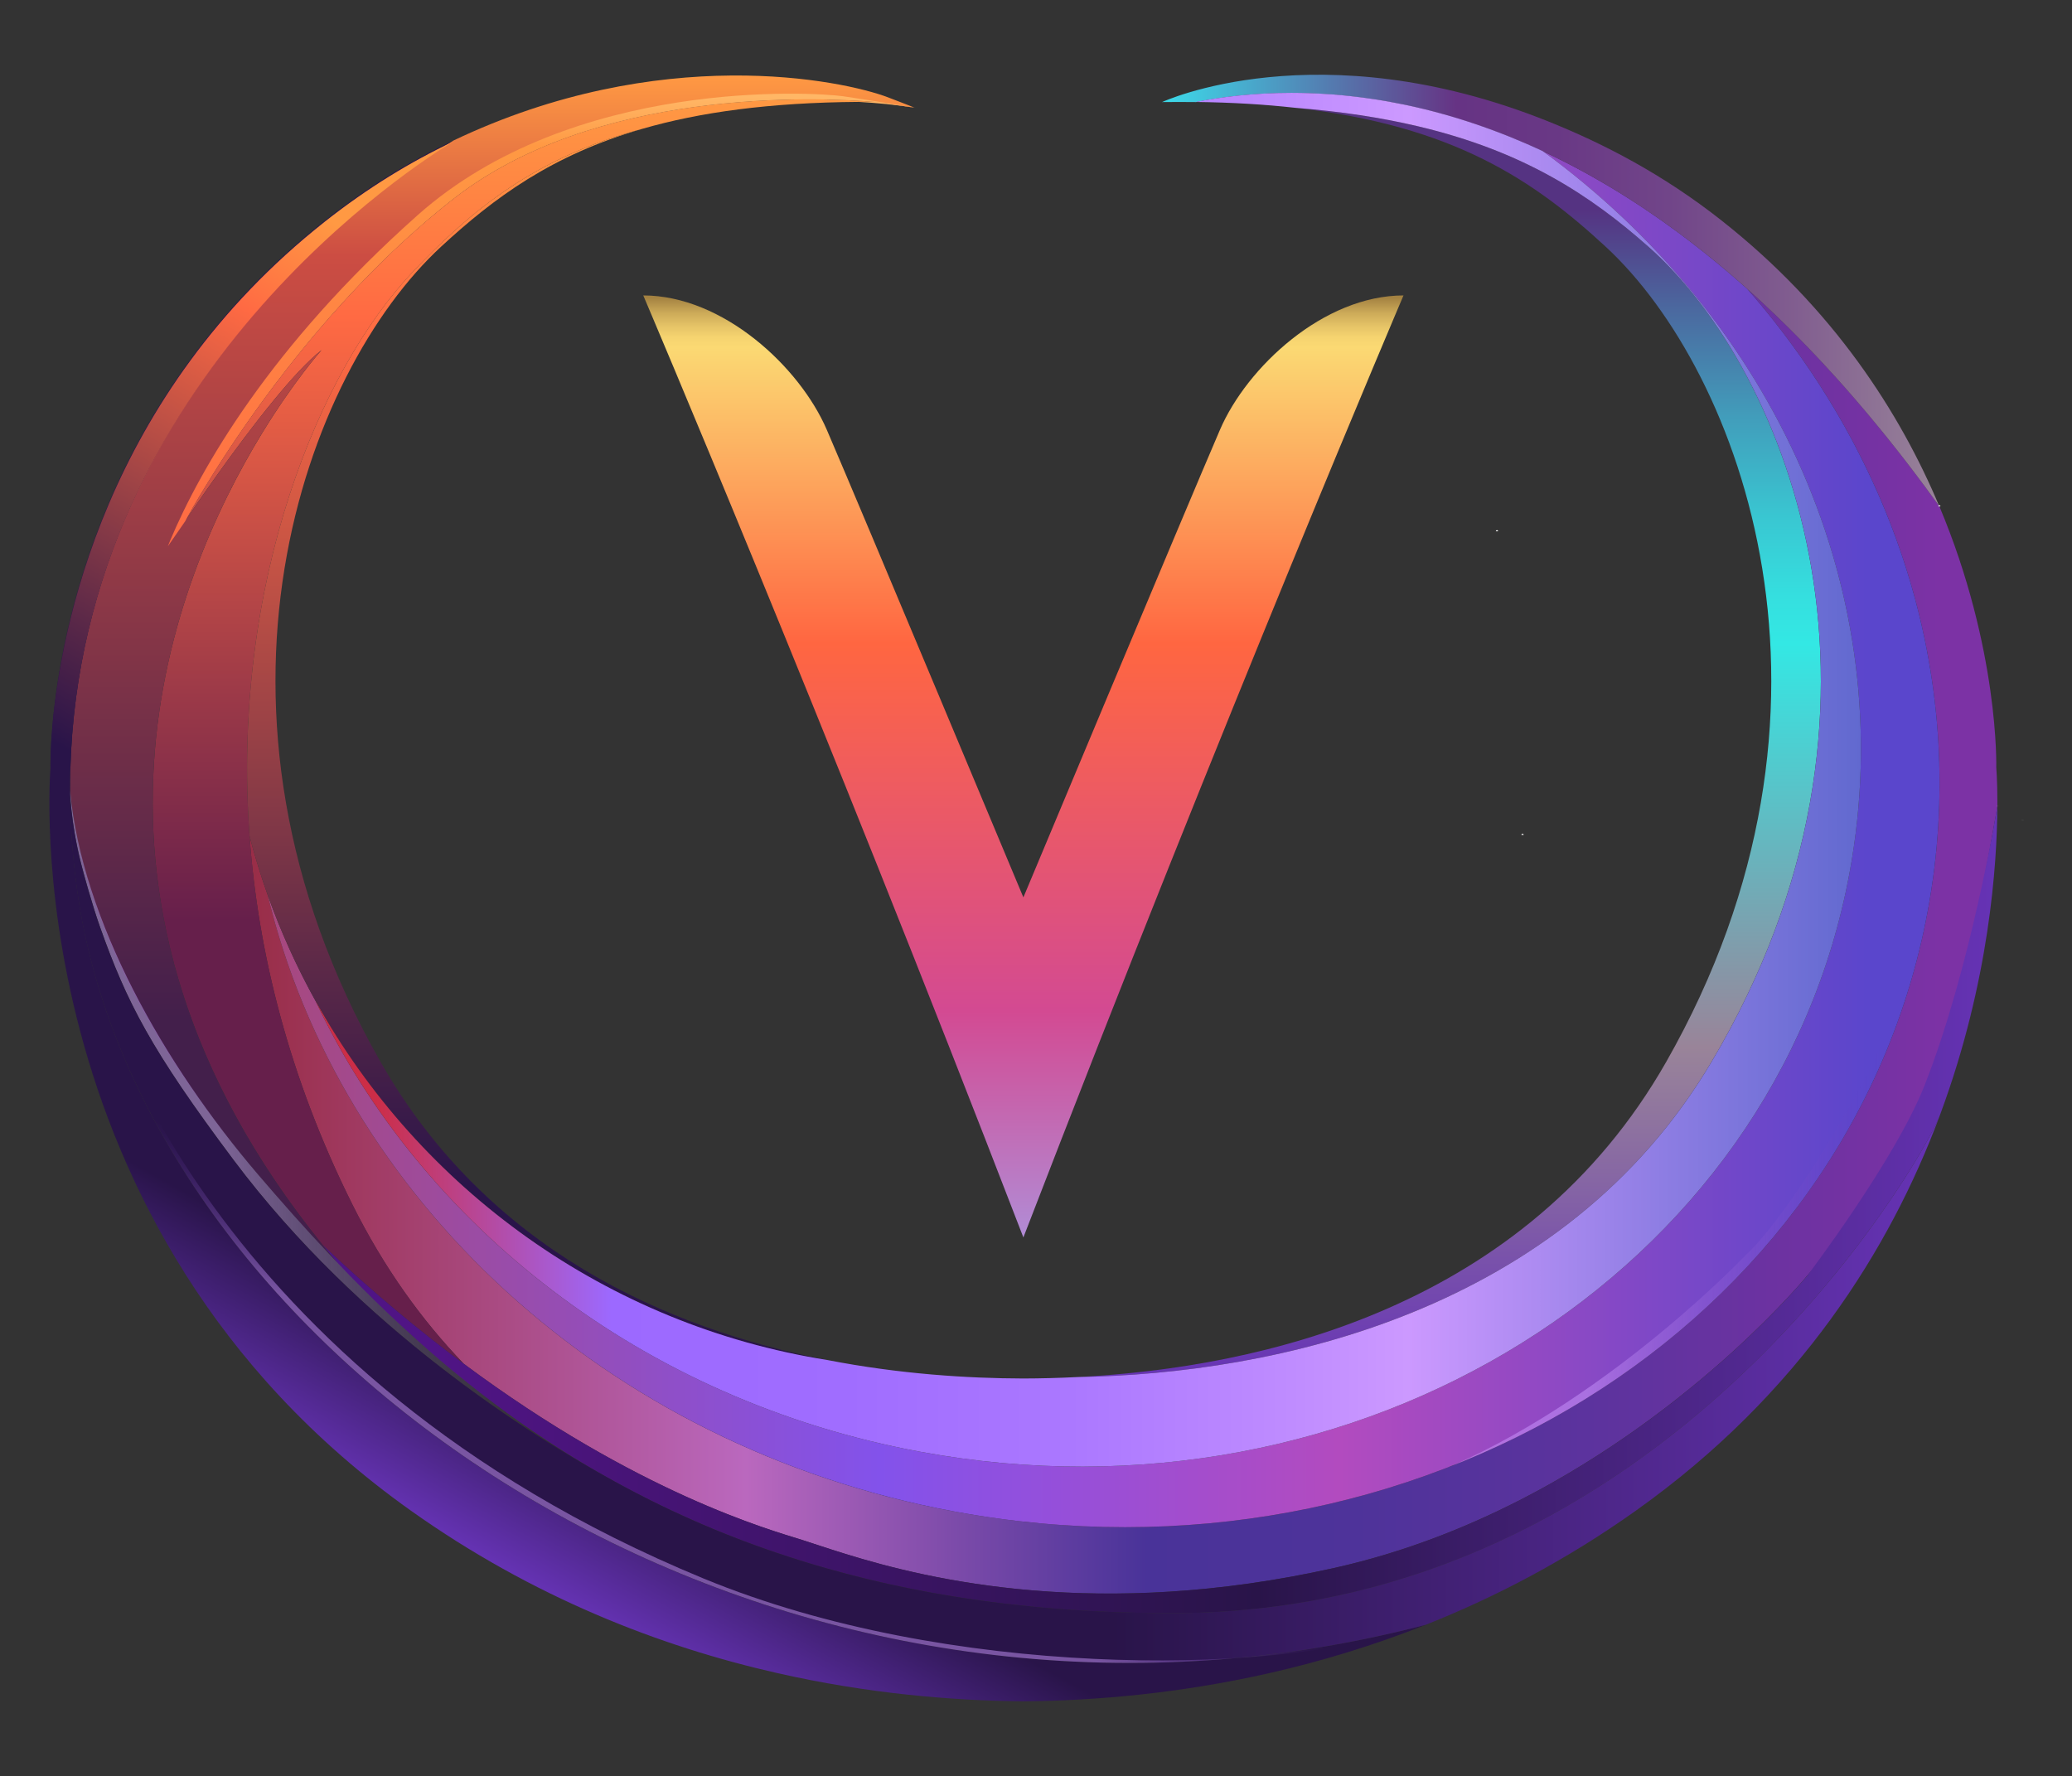 <?xml version="1.0" encoding="utf-8"?>
<!-- Generator: Adobe Illustrator 27.4.0, SVG Export Plug-In . SVG Version: 6.00 Build 0)  -->
<svg version="1.1" id="Calque_1" xmlns="http://www.w3.org/2000/svg" xmlns:xlink="http://www.w3.org/1999/xlink" x="0px" y="0px"
	 viewBox="0 0 933.49 800.18" style="enable-background:new 0 0 933.49 800.18;" xml:space="preserve">
<rect x="0" y="0" width="933.49" height="800.18" fill="#333333" stroke="none"/>
<style type="text/css">
	.st0{fill:#FFFFFF;}
	.st1{fill:none;}
	.st2{fill:none;stroke:#000000;stroke-miterlimit:10;}
	.st3{fill:url(#SVGID_1_);}
	.st4{fill:url(#SVGID_00000106132325757528033080000002318988258709730708_);}
	.st5{fill:url(#SVGID_00000005945845234588341240000009245208027692312497_);}
	.st6{fill:url(#SVGID_00000054947650341990954260000016586386987902241203_);}
	.st7{fill:url(#SVGID_00000101782959712218648660000014936649765237239206_);}
	.st8{fill:url(#SVGID_00000041263319793986170790000012370018752332100774_);}
	.st9{fill:url(#SVGID_00000100374922059065408610000013930474597550287003_);}
	.st10{fill:url(#SVGID_00000014629812152427911750000014586586070233395903_);}
	.st11{fill:url(#SVGID_00000040550781849016400350000015864912967552497828_);}
	.st12{fill:url(#SVGID_00000153687400240124724460000008617099413503360899_);}
	.st13{opacity:0.49;fill:url(#SVGID_00000091715706551484747240000005070269497815141764_);}
	.st14{fill:url(#SVGID_00000105416726692258697250000014433909422581307797_);}
	.st15{opacity:0.49;fill:url(#SVGID_00000080921299315427024740000006332217135605217976_);}
	.st16{fill:url(#SVGID_00000114061784312859320930000015937546730384809359_);}
	.st17{fill:url(#SVGID_00000085929352126684598320000005305988467210455680_);}
	.st18{fill:url(#SVGID_00000150792894021577244250000011105392777223400371_);}
	.st19{opacity:0.49;fill:url(#SVGID_00000178887456132373697660000002657217612554115213_);}
	.st20{fill:#080C15;}
	.st21{fill:none;stroke:#FFFFFF;stroke-miterlimit:10;}
	.st22{fill:url(#SVGID_00000013886264882058729610000012179700018225181343_);}
	.st23{fill:url(#SVGID_00000165949321691322366650000011597137268814286253_);}
	.st24{fill:url(#SVGID_00000160873578968877398630000007206100481372231302_);}
	.st25{fill:url(#SVGID_00000134959431527711851160000009090926693480915847_);}
	.st26{fill:url(#SVGID_00000134252281897250200130000009229919366827430581_);}
	.st27{fill:url(#SVGID_00000147911107929317111160000015126977501131670181_);}
	.st28{fill:url(#SVGID_00000137846986660434117440000001564648239369947824_);}
	.st29{fill:url(#SVGID_00000047044803098947173720000006066336730717166252_);}
	.st30{fill:url(#SVGID_00000156547260282165730790000017027784265491365007_);}
	.st31{fill:url(#SVGID_00000074416147320956073860000005184037610024917426_);}
	.st32{opacity:0.49;fill:url(#SVGID_00000140721081250079646830000000350058364289522854_);}
	.st33{fill:url(#SVGID_00000177465062476828409390000003015146231522135742_);}
	.st34{opacity:0.49;fill:url(#SVGID_00000010995068724696510870000007863029861599610532_);}
	.st35{fill:url(#SVGID_00000025423004930259826540000001013626592639839361_);}
	.st36{fill:url(#SVGID_00000092453445799510653160000006976733490083907237_);}
	.st37{fill:url(#SVGID_00000075159910020362141520000006332876270266002828_);}
	.st38{opacity:0.49;fill:url(#SVGID_00000111870456820503723520000005639396072289080202_);}
	.st39{fill:url(#SVGID_00000119797298536506622380000008241255091967135651_);}
	.st40{fill:url(#SVGID_00000106852958509259641360000002018594331276080261_);}
	.st41{fill:url(#SVGID_00000109719131310039099140000010509955226972332214_);}
	.st42{fill:url(#SVGID_00000023268946256937663180000010159769577876838283_);}
	.st43{fill:url(#SVGID_00000001657088744224758660000010636242177472017799_);}
	.st44{fill:url(#SVGID_00000139296110485775506640000000721069958698915752_);}
	.st45{fill:url(#SVGID_00000160912948188186227620000013714981569251938954_);}
	.st46{fill:url(#SVGID_00000035494843074516431730000003886823968296450481_);}
	.st47{fill:url(#SVGID_00000183970748541193249480000003880080802902658446_);}
	.st48{fill:url(#SVGID_00000038397807790129813920000004208933818978336934_);}
	.st49{opacity:0.49;fill:url(#SVGID_00000006672946156904840690000009469438777724307100_);}
	.st50{fill:url(#SVGID_00000119090546951556646190000013155201284963979657_);}
	.st51{opacity:0.49;fill:url(#SVGID_00000010272633990171884240000000330876614679502268_);}
	.st52{fill:url(#SVGID_00000069360395338534602790000016050267041797059470_);}
	.st53{fill:url(#SVGID_00000183216218404001229630000017217302007898791076_);}
	.st54{fill:url(#SVGID_00000096033250563353555560000003922795053060360100_);}
	.st55{opacity:0.49;fill:url(#SVGID_00000080900592733433736120000016039843768005174204_);}
	.st56{fill:url(#SVGID_00000023263323452896151760000017525954033953248147_);}
	.st57{fill:url(#SVGID_00000065059397877945009350000009122619524224129202_);}
	.st58{fill:url(#SVGID_00000011029150404397825120000013428920202556227770_);}
	.st59{fill:url(#SVGID_00000094604360861308746170000017264227655701351562_);}
	.st60{fill:url(#SVGID_00000075129054958110852840000001907177303847316115_);}
	.st61{fill:url(#SVGID_00000023246781540656399620000014524117448438592933_);}
	.st62{fill:url(#SVGID_00000160176598132311228900000016600502014799866032_);}
	.st63{fill:url(#SVGID_00000064317668318611601100000016963259554142111404_);}
	.st64{fill:url(#SVGID_00000124856762088965102440000008459381054918767011_);}
	.st65{fill:url(#SVGID_00000021115445483233337470000005460673775801410200_);}
	.st66{opacity:0.49;fill:url(#SVGID_00000093135305586844992170000014805882493051252104_);}
	.st67{fill:url(#SVGID_00000119810019081384213400000005188165728886742450_);}
	.st68{opacity:0.49;fill:url(#SVGID_00000039842331792436016700000009680212895207720366_);}
	.st69{fill:url(#SVGID_00000086651304850286392800000008082049356413961354_);}
	.st70{fill:url(#SVGID_00000048488072547868781350000004232182024493785747_);}
	.st71{fill:url(#SVGID_00000172422920222843390810000012209679074422332291_);}
	.st72{opacity:0.49;fill:url(#SVGID_00000028308550003856154770000010526295367423349162_);}
	.st73{fill:url(#SVGID_00000072986260263258812760000011845586479592833160_);}
	.st74{fill:url(#SVGID_00000129919350662393616360000005878177624059318675_);}
	.st75{fill:url(#SVGID_00000132780365184598584040000000382847073285373345_);}
	.st76{fill:url(#SVGID_00000118369182231673553250000014146289569818862723_);}
	.st77{fill:url(#SVGID_00000050634985360567614750000011481471687978377877_);}
	.st78{fill:url(#SVGID_00000016041062310226859180000012352622944990969735_);}
	.st79{fill:url(#SVGID_00000044879139943036885580000001122620604897782189_);}
	.st80{fill:url(#SVGID_00000141453734068265826400000010469554408134827192_);}
	.st81{fill:url(#SVGID_00000080922747105134169990000003099718386124186028_);}
	.st82{fill:url(#SVGID_00000160178350671515102480000010686177592480209836_);}
	.st83{opacity:0.49;fill:url(#SVGID_00000072244280046965583800000004036954587198409619_);}
	.st84{fill:url(#SVGID_00000102525914526020416120000010668707680707178942_);}
	.st85{opacity:0.49;fill:url(#SVGID_00000006665523351569296270000015562163452021862068_);}
	.st86{fill:url(#SVGID_00000133526765442325286970000005001756010187371960_);}
	.st87{fill:url(#SVGID_00000055689318658827019370000005992419408105998979_);}
	.st88{fill:url(#SVGID_00000085245223307849373350000003048998696744747660_);}
	.st89{opacity:0.49;fill:url(#SVGID_00000060729538775155439770000017320376445461737874_);}
	.st90{fill:url(#SVGID_00000094602964619501751830000000790316818950781079_);}
	.st91{fill:url(#SVGID_00000167382646514398839240000012951055587754362279_);}
	.st92{fill:url(#SVGID_00000165215805564436704880000013409714287236385961_);}
	.st93{fill:url(#SVGID_00000026852915797793463060000010712325332249701270_);}
	.st94{fill:url(#SVGID_00000137090540584152302790000013614948996577085863_);}
	.st95{fill:url(#SVGID_00000130648013044233809080000001846214740352105354_);}
	.st96{fill:url(#SVGID_00000043459015461132055300000001315532170400690098_);}
	.st97{fill:url(#SVGID_00000111181661126464640530000018266284881037221249_);}
	.st98{fill:url(#SVGID_00000091696331247224433570000012536358047699725200_);}
	.st99{fill:url(#SVGID_00000066517711271578220180000005031393089854581924_);}
	.st100{opacity:0.49;fill:url(#SVGID_00000155130110615162018030000013578866884877750939_);}
	.st101{fill:url(#SVGID_00000116918921210320971490000000175673361647872694_);}
	.st102{opacity:0.49;fill:url(#SVGID_00000166639735607326562890000005626909260977018530_);}
	.st103{fill:url(#SVGID_00000041984033576538755290000008733719079068359335_);}
	.st104{fill:url(#SVGID_00000111165925056777248980000012811638591312914855_);}
	.st105{fill:url(#SVGID_00000009563507948279589930000004611304167665800092_);}
	.st106{opacity:0.49;fill:url(#SVGID_00000118379858001924105160000003082173500280085911_);}
	.st107{fill:url(#SVGID_00000145775411679573566840000012594773863630899606_);}
	.st108{fill:url(#SVGID_00000170966173991440863620000016502892732470975384_);}
	.st109{fill:url(#SVGID_00000080174277535442417550000017140213168970669500_);}
	.st110{fill:url(#SVGID_00000111906184015020265050000003581124891885040564_);}
	.st111{fill:url(#SVGID_00000106132079638124503370000003357996460868188597_);}
	.st112{fill:url(#SVGID_00000101783368133869481910000005836944633014793905_);}
	.st113{fill:url(#SVGID_00000051359878341299837660000011249304498116979331_);}
	.st114{fill:url(#SVGID_00000035531027080211984150000013360349514515618208_);}
	.st115{fill:url(#SVGID_00000155106909196676006580000004759929988079321531_);}
	.st116{fill:url(#SVGID_00000087383095129554950290000014731271653506639027_);}
	.st117{opacity:0.49;fill:url(#SVGID_00000017492971542643726370000000751555323346640800_);}
	.st118{fill:url(#SVGID_00000090285553212407062750000002715173110623398578_);}
	.st119{opacity:0.49;fill:url(#SVGID_00000020390771064103620690000001854837074024707456_);}
	.st120{fill:url(#SVGID_00000108997008883192952790000014506758813380986526_);}
	.st121{fill:url(#SVGID_00000016052567944228099650000014315240858219650705_);}
	.st122{fill:url(#SVGID_00000160150362317486787420000003716530654801588620_);}
	.st123{opacity:0.49;fill:url(#SVGID_00000182497791485728639600000015438906031008821687_);}
	.st124{fill:url(#SVGID_00000068641458159599029400000018135106816558239120_);}
	.st125{fill:url(#SVGID_00000117665714863482486810000007709800835787351989_);}
	.st126{fill:url(#SVGID_00000140724302405547138900000001530265836022745263_);}
	.st127{fill:url(#SVGID_00000011712654827047565920000005462564746724891054_);}
	.st128{fill:url(#SVGID_00000127029779183955145650000010953543449381465993_);}
	.st129{fill:url(#SVGID_00000116235567454157296330000016202261418572491149_);}
	.st130{fill:url(#SVGID_00000119839330769865087880000000746590870468701313_);}
	.st131{fill:url(#SVGID_00000035510246691555577910000008326484997328662951_);}
	.st132{fill:url(#SVGID_00000174561626608357874800000014914825595042089099_);}
	.st133{fill:url(#SVGID_00000178887056734861511020000009945924256382491562_);}
	.st134{opacity:0.49;fill:url(#SVGID_00000003082486757324782110000009815668909960599425_);}
	.st135{fill:url(#SVGID_00000171684170800604528820000014740671992486763948_);}
	.st136{opacity:0.49;fill:url(#SVGID_00000101086868059132746240000011459972594636094640_);}
	.st137{fill:url(#SVGID_00000072270853564205069650000009205266304683501733_);}
	.st138{fill:url(#SVGID_00000076572471082796478330000015479457173554572940_);}
	.st139{fill:url(#SVGID_00000106829250107042464950000011511833648670480263_);}
	.st140{opacity:0.49;fill:url(#SVGID_00000010312890778638703090000018195234711633243011_);}
	.st141{fill:url(#SVGID_00000173856730813262648570000007565973168879991709_);}
	.st142{fill:url(#SVGID_00000007410888877903266070000009599543677330505881_);}
	.st143{fill:url(#SVGID_00000106845558577939880050000007626113790410669502_);}
	.st144{fill:url(#SVGID_00000172422229889717804610000003410058196977746582_);}
	.st145{fill:url(#SVGID_00000053517355228061687080000000066686356026131360_);}
	.st146{fill:url(#SVGID_00000067235231720496597730000004674611547546542467_);}
	.st147{fill:url(#SVGID_00000146484880913729569670000017890654253500396416_);}
	.st148{fill:url(#SVGID_00000142866185222004273760000014169470965316219318_);}
	.st149{fill:url(#SVGID_00000144333198357685607050000007717131363281439131_);}
	.st150{fill:url(#SVGID_00000056402483288449392340000017684968965789924509_);}
	.st151{opacity:0.49;fill:url(#SVGID_00000013181521475100926230000017132595982923933853_);}
	.st152{fill:url(#SVGID_00000140732506302582071330000007385427120055008146_);}
	.st153{opacity:0.49;fill:url(#SVGID_00000153675265814781247740000009156147823782158268_);}
	.st154{fill:url(#SVGID_00000030454158012817611380000016006935532290985118_);}
	.st155{fill:url(#SVGID_00000068664845812751120930000004021089299367806636_);}
	.st156{fill:url(#SVGID_00000109028417675887846010000010525227578142875027_);}
	.st157{opacity:0.49;fill:url(#SVGID_00000145748332885305831740000008724301216433772172_);}
	.st158{fill:url(#SVGID_00000178184840095727540980000013364120822180108205_);}
	.st159{fill:url(#SVGID_00000041280293558666631580000006698850303164545973_);}
	.st160{fill:url(#SVGID_00000115500278669757928500000010355697253230508181_);}
	.st161{fill:url(#SVGID_00000004521597547639956210000006804999305322614431_);}
	.st162{fill:url(#SVGID_00000144324652247631644750000015518708554230818455_);}
	.st163{fill:url(#SVGID_00000029743990641120109930000003523163907796463253_);}
	.st164{fill:url(#SVGID_00000080175520243266119330000011553053757238230420_);}
	.st165{fill:url(#SVGID_00000137097111383924179980000016126615377326763172_);}
	.st166{fill:url(#SVGID_00000138558891513386805700000014857234852140707488_);}
	.st167{fill:url(#SVGID_00000142153627122947915470000014385899104748757888_);}
	.st168{opacity:0.49;fill:url(#SVGID_00000104677026674363465150000005293884296544984497_);}
	.st169{fill:url(#SVGID_00000125584924856911761960000010177714355999252611_);}
	.st170{opacity:0.49;fill:url(#SVGID_00000132795356644462073040000009893748835146931129_);}
	.st171{fill:url(#SVGID_00000157994114437119832300000002889209007309977745_);}
	.st172{fill:url(#SVGID_00000153699358534497214060000014880284171659835546_);}
	.st173{fill:url(#SVGID_00000044177661650624492450000016172440027304894080_);}
	.st174{opacity:0.49;fill:url(#SVGID_00000003787930958683341890000000862861664301406369_);}
	.st175{fill:url(#SVGID_00000137831013598807866130000006556609463385401223_);}
	.st176{fill:url(#SVGID_00000033361705148711272510000016419186182572540556_);}
	.st177{fill:url(#SVGID_00000166645941958063306890000010497152020197154744_);}
	.st178{fill:url(#SVGID_00000142881129811689750570000011184157923053176194_);}
	.st179{fill:url(#SVGID_00000039130170324057791340000003519442633357815687_);}
	.st180{fill:url(#SVGID_00000115480417722604855290000017476522997610767514_);}
	.st181{fill:url(#SVGID_00000088852023699242539980000008941044753959888289_);}
	.st182{fill:url(#SVGID_00000039102578090061296870000006576231026158616500_);}
	.st183{fill:url(#SVGID_00000031924080721371684260000010352017281760371623_);}
	.st184{fill:url(#SVGID_00000109029967320535680500000005522208864660177083_);}
	.st185{opacity:0.49;fill:url(#SVGID_00000054966513355441901980000002924163817735398568_);}
	.st186{fill:url(#SVGID_00000096767481211780031710000007144286148597576369_);}
	.st187{opacity:0.49;fill:url(#SVGID_00000118374933265250910810000007384884425861029000_);}
	.st188{fill:url(#SVGID_00000128463446327108708630000011144334167439564704_);}
	.st189{fill:url(#SVGID_00000011014871646258430770000016052681125654029715_);}
	.st190{fill:url(#SVGID_00000120525543646921862010000008858408576505100952_);}
	.st191{opacity:0.49;fill:url(#SVGID_00000023262097505999638960000000476101866129012669_);}
	.st192{fill:url(#SVGID_00000023968466458562233830000009866399210285333661_);}
	.st193{fill:url(#SVGID_00000153695974187746478470000011567439837844757127_);}
	.st194{fill:url(#SVGID_00000002377598483474435090000000666731366327837875_);}
	.st195{fill:url(#SVGID_00000054232422248100838540000010803548599774512052_);}
	.st196{fill:url(#SVGID_00000075151637218903972510000011036972832202013613_);}
	.st197{fill:url(#SVGID_00000095328635776093872050000013734810027934436252_);}
	.st198{fill:url(#SVGID_00000129203804093203259750000003776541158777403032_);}
	.st199{fill:url(#SVGID_00000024697781373329649910000001847329718354729607_);}
	.st200{fill:url(#SVGID_00000006690721786235568490000008418497133414836158_);}
	.st201{fill:url(#SVGID_00000052791951739120397940000012217173621272378790_);}
	.st202{opacity:0.49;fill:url(#SVGID_00000087391254683585226510000006532406400778089362_);}
	.st203{fill:url(#SVGID_00000145761068256836652730000011460262817192105629_);}
	.st204{opacity:0.49;fill:url(#SVGID_00000125582880226744012760000017548700404270416272_);}
	.st205{fill:url(#SVGID_00000179628715381668074370000015543193516186036107_);}
	.st206{fill:url(#SVGID_00000050663760284036097990000001217595134765262258_);}
	.st207{fill:url(#SVGID_00000012433269708106895460000003358593702328746924_);}
	.st208{opacity:0.49;fill:url(#SVGID_00000065760695933573279560000007702094667344933298_);}
</style>
<g>
	<path class="st1" d="M675.03,516.21c-0.05,0.16-0.11,0.32-0.18,0.48C674.94,516.44,675,516.28,675.03,516.21z"/>
	<path class="st21" d="M674.43,239.37C674.43,239.37,674.43,239.36,674.43,239.37"/>
	<path class="st21" d="M685.94,376.15C685.94,376.14,685.94,376.14,685.94,376.15c0-0.01,0-0.01,0-0.01c0-0.01,0-0.01,0-0.01"/>
	<g>
		<g>
			<g>
				<linearGradient id="SVGID_1_" gradientUnits="userSpaceOnUse" x1="112.419" y1="424.022" x2="899.866" y2="424.022">
					<stop  offset="0" style="stop-color:#992D47"/>
					<stop  offset="0.284" style="stop-color:#BA68BE"/>
					<stop  offset="0.408" style="stop-color:#7A4AA9"/>
					<stop  offset="0.513" style="stop-color:#493399"/>
					<stop  offset="0.632" style="stop-color:#4E339A"/>
					<stop  offset="0.774" style="stop-color:#5D339E"/>
					<stop  offset="0.929" style="stop-color:#7532A3"/>
					<stop  offset="0.967" style="stop-color:#7C32A5"/>
				</linearGradient>
				<path class="st3" d="M899.87,361.15c0,0.67,0,1.36-0.01,2.06c0,0,0,0,0,0.01c0,0,0,0,0,0.01c0,0,0,0,0,0.01
					c-0.35,2.12-18.53,110.49-35.37,141.99c-17.02,31.81-50.3,69.53-50.3,69.53s-48.84,59.9-129.41,101.09
					c-24.99,12.78-53.04,23.75-83.63,30.59c-106.21,23.71-182.25,5.44-220.34-6.34c-8.25-2.55-14.72-4.79-19.33-6.24
					c-14.64-4.6-74.05-21.03-152.57-79.42c-18.88-19.6-35.97-43.28-50.21-71.84c-28.53-57.23-42.46-113.57-46.28-165.93
					c2.35,9.03,5.09,17.92,8.19,26.63C153.06,538.56,271.94,651.79,429.9,681c56.59,10.46,112.36,9.06,164.24-2.33
					c0.01-0.01,0.01-0.01,0.02-0.01c4.57-1,9.12-2.07,13.63-3.24c0.02-0.01,0.04-0.01,0.05-0.01c16.02-4.12,31.64-9.19,46.75-15.18
					c109.35-43.27,192.48-133.88,213.94-249.93c4.58-24.78,6.12-49.48,4.87-73.78c-3.92-76.03-35.2-148.14-86.3-206.46
					c0.43,0.38,0.86,0.77,1.29,1.16c0.7,0.63,1.41,1.27,2.12,1.91c0.6,0.55,1.2,1.1,1.81,1.66c0.52,0.48,1.05,0.96,1.56,1.44
					c1.92,1.78,3.84,3.59,5.77,5.44c0.43,0.41,0.86,0.82,1.28,1.23c5.98,5.77,11.99,11.85,18.02,18.26c0.66,0.7,1.32,1.41,1.99,2.12
					c2.12,2.27,4.23,4.58,6.36,6.93c0.67,0.75,1.35,1.5,2.02,2.26c0.43,0.49,0.87,0.97,1.3,1.46c0.43,0.49,0.87,0.98,1.3,1.47
					c2.65,3,5.29,6.07,7.94,9.2c0.7,0.83,1.4,1.66,2.11,2.51c0.12,0.14,0.24,0.29,0.36,0.43c1.74,2.08,3.47,4.19,5.22,6.32
					c2.37,2.9,4.73,5.86,7.1,8.87c0.68,0.87,1.36,1.74,2.05,2.61c0.87,1.12,1.74,2.25,2.62,3.38c0.56,0.73,1.12,1.46,1.68,2.2
					c0.71,0.92,1.41,1.85,2.12,2.79c2.82,3.74,5.65,7.56,8.48,11.46c0.71,0.98,1.41,1.95,2.12,2.94c0.01,0,0.01,0.01,0.01,0.01
					c27.05,64.34,25.64,117.56,25.64,117.56S899.85,351.27,899.87,361.15z"/>
				
					<linearGradient id="SVGID_00000020381665385949984910000016100014348046403006_" gradientUnits="userSpaceOnUse" x1="120.615" y1="378.097" x2="873.821" y2="378.097">
					<stop  offset="0" style="stop-color:#A8487D"/>
					<stop  offset="0.241" style="stop-color:#8F4FC8"/>
					<stop  offset="0.366" style="stop-color:#8352EB"/>
					<stop  offset="0.641" style="stop-color:#B24BBF"/>
					<stop  offset="0.96" style="stop-color:#5A46CC"/>
				</linearGradient>
				<path style="fill:url(#SVGID_00000020381665385949984910000016100014348046403006_);" d="M868.53,410.31
					C833.8,598.18,637.42,719.37,429.9,681c-157.96-29.21-276.84-142.44-309.29-277.72c5.9,16.56,13.13,32.5,21.54,47.68
					c47.58,100.81,147.02,179.95,272.35,203.12c197.88,36.58,385.37-80.19,418.76-260.83c23.26-125.77-34.32-249.34-138.24-325.15
					c0.02,0.01,0.04,0.02,0.06,0.03c0.62,0.29,1.24,0.58,1.86,0.88c1.25,0.59,2.49,1.19,3.74,1.81c0.62,0.31,1.25,0.61,1.88,0.93
					c1.26,0.63,2.51,1.26,3.78,1.91c0.63,0.33,1.26,0.65,1.9,0.99c0.77,0.4,1.54,0.81,2.32,1.22c1.76,0.94,3.53,1.91,5.31,2.89
					c0.57,0.32,1.15,0.64,1.73,0.97c0.15,0.08,0.3,0.17,0.45,0.26c0.55,0.31,1.11,0.63,1.66,0.95c1.28,0.73,2.57,1.48,3.87,2.25
					c0.64,0.38,1.29,0.77,1.94,1.15c0.65,0.39,1.3,0.78,1.95,1.18c0.65,0.39,1.3,0.79,1.95,1.19c0.65,0.4,1.3,0.8,1.95,1.21
					c0.12,0.07,0.24,0.14,0.35,0.22c0.56,0.35,1.12,0.71,1.69,1.07c1.38,0.87,2.76,1.76,4.15,2.67c0.55,0.36,1.11,0.73,1.67,1.1
					c0.65,0.43,1.31,0.87,1.97,1.31c2.02,1.35,4.05,2.74,6.09,4.17c0.53,0.36,1.06,0.74,1.59,1.11c2.35,1.66,4.71,3.37,7.09,5.13
					c0.64,0.47,1.28,0.95,1.93,1.43c0.05,0.04,0.11,0.08,0.16,0.13c0.73,0.54,1.46,1.09,2.19,1.65c0.89,0.68,1.79,1.36,2.69,2.06
					c0.76,0.59,1.53,1.18,2.29,1.78c0.07,0.06,0.14,0.11,0.21,0.17c0.83,0.65,1.67,1.31,2.5,1.98c0.68,0.54,1.35,1.08,2.03,1.63
					c2.83,2.28,5.67,4.64,8.53,7.06c0.68,0.57,1.36,1.15,2.03,1.74c0.78,0.67,1.56,1.34,2.34,2.02c0.37,0.32,0.74,0.64,1.11,0.97
					c1.03,0.9,2.06,1.82,3.09,2.75h0.01C854.53,207.03,887.45,308,868.53,410.31z"/>
				
					<linearGradient id="SVGID_00000027594038540962156710000005033624878654625152_" gradientUnits="userSpaceOnUse" x1="231.517" y1="44.758" x2="231.517" y2="614.424">
					<stop  offset="0" style="stop-color:#FF9943"/>
					<stop  offset="0.172" style="stop-color:#FF6A43"/>
					<stop  offset="0.486" style="stop-color:#973748"/>
					<stop  offset="0.65" style="stop-color:#661F4B"/>
				</linearGradient>
				<path style="fill:url(#SVGID_00000027594038540962156710000005033624878654625152_);" d="M394.24,45.91
					c-2.54-0.02-5.04-0.01-7.51,0c-40.25,0.29-71.62,4.71-97.2,12.09c-48.46,12.87-77.42,36.89-103.68,64.64
					c-41.72,44.1-81.77,139.55-73.42,254.02c3.81,52.36,17.74,108.7,46.28,165.93c14.24,28.56,31.33,52.24,50.21,71.84
					c-20.07-14.91-41.38-32.58-63.51-53.47C19.36,405.18,77.7,261.25,117.93,195.4c14.4-23.58,26.48-37.15,26.94-37.67
					c-6.06,4.7-13.77,13.14-21.65,22.75c-17.83,21.74-36.58,49.49-39.28,53.5l-0.06,0.1c-0.14,0.21-0.23,0.34-0.26,0.39
					c0.42-0.79,16.66-31.14,45.28-67.84c19.62-25.16,45.06-53.29,75.2-76.92C267.99,39.61,366.9,43.68,394.24,45.91z"/>
				
					<linearGradient id="SVGID_00000069375950041786680930000007594964929585076884_" gradientUnits="userSpaceOnUse" x1="653.002" y1="620.432" x2="653.002" y2="48.574">
					<stop  offset="0" style="stop-color:#6633B5"/>
					<stop  offset="0.145" style="stop-color:#8463A5"/>
					<stop  offset="0.26" style="stop-color:#998499"/>
					<stop  offset="0.578" style="stop-color:#33E8E4"/>
					<stop  offset="0.615" style="stop-color:#35DFDF"/>
					<stop  offset="0.676" style="stop-color:#39C7D2"/>
					<stop  offset="0.753" style="stop-color:#419FBC"/>
					<stop  offset="0.842" style="stop-color:#4B689F"/>
					<stop  offset="0.919" style="stop-color:#553382"/>
				</linearGradient>
				<path style="fill:url(#SVGID_00000069375950041786680930000007594964929585076884_);" d="M771.04,478.48
					c-66.97,112.91-196.89,140.53-285.39,141.95c82.33-4.23,201.77-31.02,264.97-141.9c90.9-159.49,33.66-311.11-27.15-367.32
					c-32.24-29.8-68.53-54.67-139.98-62.64c82.07,6.47,124.19,31.53,159.3,62.72C806.06,167.49,865.62,319.05,771.04,478.48z"/>
				
					<linearGradient id="SVGID_00000056427736396015789130000010745493345869229992_" gradientUnits="userSpaceOnUse" x1="461.058" y1="557.537" x2="461.058" y2="133.107">
					<stop  offset="0" style="stop-color:#B18CD6"/>
					<stop  offset="0.24" style="stop-color:#D34A92"/>
					<stop  offset="0.63" style="stop-color:#FF6641"/>
					<stop  offset="0.945" style="stop-color:#FBD973"/>
					<stop  offset="0.955" style="stop-color:#F6D470"/>
					<stop  offset="0.967" style="stop-color:#E6C467"/>
					<stop  offset="0.981" style="stop-color:#CDAB59"/>
					<stop  offset="0.995" style="stop-color:#AA8845"/>
					<stop  offset="0.998" style="stop-color:#A38141"/>
				</linearGradient>
				<path style="fill:url(#SVGID_00000056427736396015789130000010745493345869229992_);" d="M632.31,133.11
					c0,0-79.39,186.15-171.25,424.43C369.2,319.26,289.81,133.11,289.81,133.11c35.9,0,70.47,32.19,82.68,60.52
					c15.71,36.44,88.57,210.69,88.57,210.69s72.86-174.25,88.57-210.69C561.84,165.3,596.41,133.11,632.31,133.11z"/>
				
					<linearGradient id="SVGID_00000118393866008703933000000018435305135045958835_" gradientUnits="userSpaceOnUse" x1="523.541" y1="130.885" x2="873.718" y2="130.885">
					<stop  offset="0" style="stop-color:#3CDBEA"/>
					<stop  offset="0.379" style="stop-color:#663384"/>
					<stop  offset="0.507" style="stop-color:#693885"/>
					<stop  offset="0.652" style="stop-color:#714589"/>
					<stop  offset="0.805" style="stop-color:#805C8F"/>
					<stop  offset="0.962" style="stop-color:#937B97"/>
					<stop  offset="1" style="stop-color:#998499"/>
				</linearGradient>
				<path style="fill:url(#SVGID_00000118393866008703933000000018435305135045958835_);" d="M873.72,228.14
					c-0.71-0.99-1.41-1.96-2.12-2.94c-2.82-3.9-5.65-7.72-8.48-11.46c-0.7-0.93-1.41-1.87-2.12-2.79c-0.56-0.74-1.12-1.47-1.68-2.2
					c-0.88-1.14-1.75-2.26-2.62-3.38c-0.68-0.88-1.37-1.75-2.05-2.61c-2.37-3.01-4.73-5.97-7.1-8.87c-1.74-2.14-3.48-4.24-5.22-6.32
					c-0.12-0.15-0.24-0.29-0.36-0.43c-0.7-0.84-1.4-1.68-2.11-2.51c-2.65-3.13-5.3-6.2-7.94-9.2c-0.43-0.49-0.87-0.98-1.3-1.47
					c-0.43-0.49-0.87-0.98-1.3-1.46c-0.68-0.76-1.35-1.51-2.02-2.26c-2.12-2.35-4.24-4.66-6.36-6.93c-0.66-0.71-1.32-1.42-1.99-2.12
					c-6.03-6.41-12.04-12.49-18.02-18.26c-0.43-0.41-0.86-0.82-1.28-1.23c-1.92-1.85-3.85-3.66-5.77-5.44
					c-0.52-0.49-1.04-0.97-1.56-1.44c-0.6-0.55-1.2-1.11-1.81-1.66c-0.71-0.64-1.41-1.28-2.12-1.91c-0.43-0.39-0.87-0.78-1.29-1.16
					h-0.01c-1.03-0.93-2.06-1.84-3.09-2.75c-0.38-0.33-0.74-0.65-1.11-0.97c-0.78-0.68-1.56-1.36-2.34-2.02
					c-0.68-0.59-1.36-1.17-2.03-1.74c-2.86-2.43-5.7-4.78-8.53-7.06c-0.68-0.55-1.36-1.09-2.03-1.63c-0.83-0.67-1.67-1.33-2.5-1.98
					c-0.07-0.06-0.14-0.11-0.21-0.17c-0.76-0.6-1.53-1.19-2.29-1.78c-0.9-0.7-1.8-1.38-2.69-2.06c-0.73-0.56-1.46-1.11-2.19-1.65
					c-0.06-0.05-0.11-0.08-0.16-0.13c-0.64-0.48-1.29-0.96-1.93-1.43c-2.38-1.76-4.74-3.46-7.09-5.13
					c-0.53-0.37-1.06-0.75-1.59-1.11c-2.04-1.43-4.07-2.82-6.09-4.17c-0.66-0.44-1.32-0.88-1.97-1.31c-0.56-0.37-1.11-0.74-1.67-1.1
					c-1.39-0.91-2.77-1.8-4.15-2.67c-0.56-0.36-1.12-0.72-1.69-1.07c-0.12-0.08-0.24-0.15-0.35-0.22c-0.65-0.41-1.3-0.82-1.95-1.21
					c-0.65-0.4-1.3-0.8-1.95-1.19c-0.65-0.4-1.3-0.79-1.95-1.18c-0.64-0.39-1.29-0.77-1.94-1.15c-1.3-0.77-2.59-1.52-3.87-2.25
					c-0.55-0.32-1.11-0.64-1.66-0.95c-0.15-0.09-0.31-0.17-0.45-0.26c-0.58-0.33-1.15-0.65-1.73-0.97
					c-1.78-0.99-3.55-1.95-5.31-2.89c-0.78-0.42-1.55-0.82-2.32-1.22c-0.63-0.34-1.27-0.67-1.9-0.99c-1.26-0.65-2.52-1.29-3.78-1.91
					c-0.63-0.32-1.26-0.62-1.88-0.93c-1.25-0.62-2.5-1.22-3.74-1.81c-0.63-0.3-1.25-0.59-1.86-0.88c-1.05-0.49-2.09-0.97-3.12-1.43
					c-0.88-0.4-1.76-0.8-2.63-1.18c-0.55-0.24-1.1-0.48-1.64-0.72c-2.38-1.03-4.74-2.03-7.09-2.98c-0.68-0.27-1.36-0.54-2.03-0.81
					c-0.6-0.24-1.2-0.48-1.8-0.7c-1.2-0.47-2.4-0.93-3.59-1.37c-0.6-0.22-1.19-0.44-1.78-0.66c-0.6-0.22-1.19-0.43-1.78-0.64
					c-0.59-0.22-1.18-0.43-1.77-0.63c-2.36-0.83-4.7-1.63-7.03-2.37c-0.51-0.17-1.02-0.33-1.52-0.49c-3-0.95-5.97-1.83-8.9-2.65
					c-0.54-0.16-1.08-0.31-1.61-0.45c-1.13-0.31-2.25-0.61-3.37-0.9c-0.56-0.15-1.12-0.3-1.68-0.43c-0.56-0.14-1.11-0.29-1.67-0.42
					c-0.55-0.14-1.11-0.27-1.66-0.4c-0.55-0.14-1.1-0.26-1.65-0.39c-0.55-0.13-1.1-0.26-1.65-0.38c-0.46-0.11-0.93-0.21-1.39-0.31
					c-0.68-0.15-1.36-0.3-2.04-0.44c-0.49-0.1-0.98-0.21-1.46-0.3c-2.22-0.46-4.41-0.88-6.58-1.27c-0.87-0.16-1.73-0.31-2.59-0.45
					c-0.07-0.02-0.15-0.03-0.23-0.04c-0.91-0.16-1.81-0.3-2.71-0.44c-0.31-0.05-0.62-0.1-0.92-0.14c-1.72-0.27-3.43-0.51-5.13-0.73
					c-0.96-0.13-1.91-0.25-2.86-0.36c-0.95-0.12-1.89-0.23-2.83-0.33c-0.93-0.1-1.87-0.2-2.79-0.29c-0.01,0-0.02,0-0.02,0
					c-1.66-0.16-3.29-0.31-4.92-0.43c-0.01,0-0.02-0.01-0.03,0c-0.45-0.04-0.91-0.07-1.36-0.1c-0.13-0.02-0.26-0.03-0.4-0.03
					c-1.4-0.1-2.8-0.19-4.18-0.26c-0.69-0.04-1.37-0.07-2.04-0.1c-0.83-0.04-1.66-0.07-2.48-0.1c-0.53-0.02-1.06-0.04-1.59-0.05
					c-0.69-0.02-1.37-0.04-2.04-0.05c-0.74-0.02-1.47-0.03-2.2-0.03c-0.84-0.01-1.67-0.02-2.5-0.02c-17.04,0-31.61,1.84-43.14,4.11
					h-0.01c-4.91-0.06-9.96-0.06-15.14,0c0,0,70.19-32.73,173.47,8.51c25.4,10.14,52.22,24.04,78.59,44.85
					C826.1,139.14,856.02,186.03,873.72,228.14z"/>
				
					<linearGradient id="SVGID_00000124873050632987660310000016181231696972834984_" gradientUnits="userSpaceOnUse" x1="221.684" y1="34.017" x2="221.684" y2="569.088">
					<stop  offset="0" style="stop-color:#FF9943"/>
					<stop  offset="0.152" style="stop-color:#CC4D43"/>
					<stop  offset="0.549" style="stop-color:#743048"/>
					<stop  offset="0.794" style="stop-color:#431F4B"/>
				</linearGradient>
				<path style="fill:url(#SVGID_00000124873050632987660310000016181231696972834984_);" d="M400.16,43.89
					c0.17,0.07,11.95,4.57,11.63,4.56c-1.13-0.01-16.42-2.55-17.54-2.55h-0.02c-27.33-2.23-126.25-6.3-190.14,43.79
					C129.99,147.83,84.33,233.13,83.62,234.46c0.72-1.09,40.56-60.71,61.25-76.73c-1.76,1.97-170.63,191.68,0.53,403.22
					c2.19,2.71,4.44,5.42,6.74,8.14c-0.78-0.81-1.55-1.62-2.31-2.43l-0.12-0.12c-0.77-0.82-1.54-1.64-2.31-2.45
					c-1.66-1.76-3.3-3.53-4.92-5.28c-1.4-1.53-2.8-3.05-4.19-4.57c-0.04-0.05-0.08-0.1-0.13-0.14c-1.52-1.66-3.01-3.33-4.5-4.99
					c-1.87-2.09-3.73-4.18-5.56-6.26c-0.67-0.76-1.33-1.51-1.99-2.27c-0.44-0.5-0.88-1-1.32-1.5c-0.69-0.79-1.39-1.59-2.07-2.39
					c-2.15-2.47-4.27-4.94-6.37-7.39c-1.4-1.64-2.8-3.29-4.18-4.96C75.81,480.7,44.82,428.2,34.44,375.59
					c-0.15-0.73-0.29-1.45-0.42-2.18c-0.09-0.48-0.17-0.96-0.26-1.43c-0.94-5.25-1.67-10.5-2.18-15.73
					C30.97,172.44,188.58,72.78,204.12,63.4c0.01-0.01,0.02-0.01,0.02-0.01C297.35,18.89,379.72,36.09,400.16,43.89z"/>
				
					<linearGradient id="SVGID_00000173871023742770574380000006712313922767209612_" gradientUnits="userSpaceOnUse" x1="145.398" y1="545.009" x2="899.863" y2="545.009">
					<stop  offset="0.069" style="stop-color:#501485"/>
					<stop  offset="0.558" style="stop-color:#291449"/>
					<stop  offset="1" style="stop-color:#6633B5"/>
				</linearGradient>
				<path style="fill:url(#SVGID_00000173871023742770574380000006712313922767209612_);" d="M899.86,363.22
					c-0.12,26.2-3.6,78.92-25.54,138.32c0,0-0.01,0.01-0.01,0.01c-0.05,0.16-0.11,0.32-0.17,0.48c0,0.01-0.01,0.02-0.01,0.02
					c-0.13,0.34-0.25,0.68-0.37,1.02c-0.01,0.03-0.03,0.06-0.04,0.09c-8.77,21.5-123.54,222.44-343,223.63
					c-3.23,0.02-6.44,0.01-9.62-0.02c-1.38-0.01-2.76-0.03-4.13-0.05c-0.41-0.01-0.81-0.01-1.21-0.02
					c-1.06-0.02-2.12-0.03-3.18-0.06c-0.78-0.02-1.56-0.03-2.34-0.05c-0.74-0.02-1.48-0.04-2.22-0.06
					c-0.83-0.02-1.66-0.05-2.49-0.07c-0.61-0.02-1.22-0.04-1.83-0.06c-1.07-0.03-2.14-0.07-3.2-0.12c-2.88-0.11-5.73-0.24-8.57-0.4
					c-0.71-0.04-1.43-0.07-2.14-0.12c-1.04-0.05-2.08-0.12-3.12-0.18c-1.59-0.09-3.18-0.2-4.76-0.31c-0.1-0.01-0.2-0.01-0.29-0.02
					c-1.55-0.11-3.09-0.22-4.62-0.34c-1.37-0.1-2.73-0.21-4.09-0.33c-0.42-0.04-0.84-0.07-1.26-0.11c-0.67-0.05-1.33-0.11-1.99-0.17
					c-0.92-0.08-1.85-0.16-2.77-0.25c-3.21-0.3-6.4-0.63-9.56-0.98c-1.22-0.14-2.44-0.27-3.65-0.42c-0.2-0.03-0.4-0.05-0.6-0.07
					c-1.22-0.14-2.44-0.29-3.66-0.45c-0.45-0.05-0.89-0.11-1.34-0.17c-0.84-0.11-1.69-0.21-2.53-0.33
					c-0.62-0.08-1.24-0.16-1.85-0.24c-1.26-0.17-2.51-0.35-3.75-0.52c-0.06-0.01-0.12-0.02-0.18-0.03
					c-1.49-0.21-2.97-0.43-4.44-0.65c-0.07-0.01-0.15-0.02-0.22-0.03c-1.41-0.22-2.82-0.43-4.22-0.66
					c-1.47-0.23-2.95-0.48-4.41-0.72c-1.21-0.2-2.42-0.41-3.62-0.62c-0.71-0.12-1.42-0.25-2.13-0.37c-0.6-0.11-1.2-0.22-1.8-0.33
					c-0.62-0.11-1.25-0.23-1.86-0.34c-0.83-0.15-1.65-0.31-2.48-0.48c-0.64-0.12-1.29-0.24-1.93-0.37
					c-0.24-0.05-0.49-0.09-0.73-0.14c-1.07-0.21-2.14-0.43-3.2-0.64c-2.47-0.5-4.92-1.02-7.35-1.55c-1.09-0.24-2.18-0.48-3.25-0.73
					c-0.15-0.03-0.3-0.06-0.45-0.1c-0.71-0.16-1.41-0.32-2.11-0.49c-0.83-0.19-1.67-0.39-2.5-0.59c-0.46-0.11-0.91-0.22-1.37-0.33
					c-0.65-0.15-1.31-0.31-1.96-0.48c-0.78-0.18-1.55-0.38-2.32-0.58c-0.36-0.08-0.72-0.17-1.08-0.27
					c-0.86-0.21-1.72-0.43-2.57-0.65c-0.27-0.07-0.54-0.14-0.8-0.21c-0.94-0.24-1.88-0.49-2.81-0.74c-1.66-0.44-3.32-0.89-4.96-1.35
					c-0.81-0.22-1.63-0.45-2.44-0.68c-1.63-0.46-3.24-0.93-4.85-1.4c-0.9-0.26-1.81-0.53-2.7-0.81c-0.62-0.18-1.25-0.37-1.86-0.56
					c-0.13-0.04-0.26-0.08-0.39-0.12c-1.06-0.32-2.11-0.65-3.16-0.98c-3.35-1.05-6.65-2.13-9.92-3.24
					c-1.07-0.36-2.12-0.72-3.18-1.09c-1.08-0.37-2.15-0.75-3.22-1.13c-1.02-0.36-2.05-0.73-3.06-1.1c-0.1-0.04-0.18-0.07-0.27-0.1
					c-1.01-0.37-2.02-0.74-3.03-1.11c-1.06-0.39-2.1-0.79-3.15-1.18c-2.09-0.8-4.17-1.6-6.22-2.42c-1.03-0.41-2.05-0.82-3.07-1.24
					c-0.84-0.34-1.69-0.69-2.53-1.03c-0.27-0.11-0.54-0.22-0.8-0.33c-0.92-0.38-1.84-0.77-2.76-1.16c-1.01-0.43-2.01-0.86-3.01-1.29
					c-0.92-0.4-1.84-0.8-2.76-1.2c-0.33-0.15-0.65-0.29-0.97-0.43c-0.74-0.33-1.48-0.66-2.22-0.99c-1.97-0.89-3.93-1.78-5.87-2.69
					c-0.84-0.4-1.69-0.79-2.53-1.19c-0.2-0.09-0.4-0.18-0.6-0.29c-0.66-0.31-1.32-0.63-1.98-0.95c-0.33-0.16-0.67-0.32-1-0.48
					c-0.84-0.41-1.69-0.83-2.53-1.24c-0.18-0.09-0.37-0.18-0.56-0.28c-0.41-0.2-0.81-0.4-1.21-0.6c-0.63-0.32-1.3-0.65-2.01-1.01
					c-0.24-0.12-0.48-0.24-0.72-0.36c-0.73-0.37-1.5-0.77-2.31-1.18c-0.27-0.14-0.54-0.28-0.82-0.42c-0.24-0.13-0.49-0.25-0.72-0.37
					c-0.73-0.38-1.49-0.78-2.28-1.19c-0.84-0.44-1.72-0.91-2.62-1.39c-0.23-0.12-0.45-0.24-0.68-0.36
					c-0.71-0.37-1.41-0.76-2.12-1.14c-0.69-0.37-1.39-0.76-2.11-1.15c-0.3-0.16-0.6-0.33-0.9-0.5c-0.5-0.27-0.99-0.55-1.47-0.82
					c-0.38-0.21-0.75-0.42-1.14-0.64c-1.98-1.11-3.94-2.24-5.89-3.37c-0.89-0.52-1.77-1.04-2.65-1.56
					c-0.61-0.35-1.21-0.71-1.81-1.08c-1.77-1.06-3.54-2.13-5.28-3.21c-0.89-0.55-1.77-1.1-2.66-1.65c-1.17-0.73-2.33-1.47-3.48-2.21
					c-1.01-0.65-2.03-1.3-3.04-1.96c-0.89-0.58-1.78-1.16-2.66-1.75c-1.25-0.82-2.48-1.64-3.71-2.47c-0.86-0.58-1.72-1.16-2.57-1.75
					c-0.84-0.57-1.67-1.15-2.5-1.72c-1.13-0.78-2.25-1.57-3.36-2.35c-0.95-0.67-1.9-1.35-2.84-2.02c-0.94-0.68-1.87-1.35-2.81-2.03
					c-0.01-0.01-0.03-0.02-0.04-0.03c-0.89-0.65-1.78-1.3-2.67-1.96c-0.99-0.73-1.97-1.47-2.95-2.2c-1.86-1.39-3.7-2.8-5.52-4.21
					c-0.68-0.52-1.35-1.04-2.01-1.56c-1.34-1.04-2.66-2.09-3.97-3.13c-0.6-0.48-1.19-0.96-1.79-1.44c-1.01-0.81-2.01-1.62-3-2.43
					c-0.88-0.72-1.76-1.44-2.63-2.16c-0.73-0.61-1.47-1.21-2.19-1.82c-1.01-0.84-2.01-1.69-3-2.53c-0.86-0.73-1.71-1.46-2.56-2.19
					c-0.86-0.73-1.7-1.47-2.54-2.2c-0.88-0.76-1.74-1.52-2.61-2.29c-0.81-0.71-1.61-1.43-2.41-2.14c-2.49-2.22-4.94-4.45-7.37-6.69
					c-0.71-0.65-1.41-1.31-2.12-1.96c-0.1-0.1-0.2-0.18-0.3-0.28c-0.8-0.75-1.6-1.5-2.39-2.25c-0.8-0.75-1.59-1.5-2.38-2.25
					c-0.62-0.59-1.23-1.18-1.84-1.76l-0.51-0.49c-0.78-0.76-1.56-1.51-2.33-2.27c-4.12-4.02-8.16-8.06-12.1-12.1
					c-1.08-1.1-2.15-2.21-3.21-3.32c-0.54-0.55-1.07-1.1-1.59-1.66c-2.3-2.71-4.55-5.43-6.74-8.14
					c22.13,20.9,43.44,38.56,63.51,53.47c78.52,58.39,137.94,74.82,152.57,79.42c4.61,1.45,11.08,3.69,19.33,6.24
					c38.09,11.78,114.14,30.05,220.34,6.34c129.21-28.85,213.04-131.67,213.04-131.67s39.6-52.16,52.84-85.72
					C887.8,436.37,899.51,365.35,899.86,363.22z"/>
				
					<linearGradient id="SVGID_00000106867776595114034030000003263116311499068810_" gradientUnits="userSpaceOnUse" x1="308.054" y1="545.497" x2="220.042" y2="704.235">
					<stop  offset="0.558" style="stop-color:#291449"/>
					<stop  offset="1" style="stop-color:#6633B5"/>
				</linearGradient>
				<path style="fill:url(#SVGID_00000106867776595114034030000003263116311499068810_);" d="M642.46,732.01
					c-24,9.55-47.76,16.66-70.75,21.86c-40.18,9.1-78.01,12.38-110.65,12.68c-32.65-0.31-70.48-3.58-110.66-12.68
					c-53.15-12.03-110.42-34.25-165.28-73.23C4.59,552.34,22.76,345.71,22.76,345.71s-0.18-7.03,0.88-19.06
					c3.76-42.77,23.28-148.76,122.88-227.34c19.23-15.17,38.6-26.9,57.6-35.91C188.58,72.78,30.97,172.44,31.57,356.26
					c0.04,14.5,1.07,29.52,3.24,45.06C64.33,613.47,346.87,809.36,642.46,732.01z"/>
				
					<linearGradient id="SVGID_00000060712388509337902990000005584051228313853855_" gradientUnits="userSpaceOnUse" x1="150.573" y1="100.328" x2="0.515" y2="370.972">
					<stop  offset="0" style="stop-color:#FF9943"/>
					<stop  offset="0.172" style="stop-color:#FF6A43"/>
					<stop  offset="0.297" style="stop-color:#D65A44"/>
					<stop  offset="0.688" style="stop-color:#5A2848"/>
					<stop  offset="0.86" style="stop-color:#291449"/>
				</linearGradient>
				<path style="fill:url(#SVGID_00000060712388509337902990000005584051228313853855_);" d="M204.1,63.82
					C188.88,73.01,37.21,168.91,31.72,345.75h-8.98c-0.02-1.62-0.04-8.28,0.88-18.68C27.39,284.3,46.9,178.3,146.51,99.73
					C165.74,84.56,185.11,72.82,204.1,63.82z"/>
				
					<linearGradient id="SVGID_00000039123033920926568210000014492743440569191576_" gradientUnits="userSpaceOnUse" x1="31.574" y1="511.88" x2="276.934" y2="511.88">
					<stop  offset="0.272" style="stop-color:#CC99FF"/>
					<stop  offset="0.879" style="stop-color:#6633B5;stop-opacity:0"/>
				</linearGradient>
				<path style="opacity:0.49;fill:url(#SVGID_00000039123033920926568210000014492743440569191576_);" d="M276.93,667.51
					c-38.03-20.85-114.67-68.86-171.64-144.82c-37.28-49.71-48.14-71.01-60.19-104.98c-3.66-10.33-7.56-24.64-8.64-28.96
					c-4.64-18.58-4.88-32.49-4.88-32.49c5.41,58.3,42.14,123.19,84.76,173.03C157.28,577.16,207.07,628.96,276.93,667.51z"/>
				
					<linearGradient id="SVGID_00000174589483595569656430000002698950907350682758_" gradientUnits="userSpaceOnUse" x1="31.574" y1="552.749" x2="873.723" y2="552.749">
					<stop  offset="0.558" style="stop-color:#291449"/>
					<stop  offset="1" style="stop-color:#6633B5"/>
				</linearGradient>
				<path style="fill:url(#SVGID_00000174589483595569656430000002698950907350682758_);" d="M873.72,503.16
					C851.54,562.4,810.94,628.09,737,680.64c-31.13,22.13-63.04,38.85-94.54,51.37c-1.41,0.37-2.82,0.73-4.22,1.09
					c-1.19,0.3-2.38,0.6-3.56,0.89c-0.93,0.23-1.86,0.45-2.8,0.68c-0.32,0.08-0.64,0.16-0.96,0.23c-1.18,0.28-2.36,0.56-3.54,0.83
					c-0.01,0-0.01,0.01-0.02,0.01c-1.25,0.29-2.49,0.57-3.73,0.84c-1.25,0.28-2.49,0.55-3.74,0.82c-1.25,0.27-2.49,0.53-3.74,0.79
					c-1.25,0.26-2.5,0.52-3.74,0.77c-2.49,0.5-4.98,0.98-7.47,1.44c-1.21,0.23-2.42,0.45-3.63,0.66c-0.04,0.01-0.08,0.02-0.13,0.03
					c-0.79,0.14-1.58,0.28-2.38,0.42c-0.7,0.13-1.41,0.25-2.12,0.36c-1.14,0.2-2.28,0.38-3.42,0.57c-0.95,0.15-1.9,0.31-2.85,0.45
					c-0.26,0.04-0.51,0.08-0.77,0.12c-1.12,0.17-2.24,0.34-3.35,0.51c-2.31,0.34-4.62,0.67-6.92,0.99
					c-1.42,0.19-2.84,0.37-4.26,0.56c-3.57,0.45-7.13,0.87-10.69,1.25c-0.22,0.02-0.44,0.05-0.67,0.07
					c-1.1,0.12-2.21,0.23-3.32,0.34c-0.06,0.01-0.12,0.01-0.17,0.02c-1.26,0.12-2.52,0.24-3.78,0.35c-1.18,0.11-2.37,0.22-3.55,0.32
					c-1.23,0.1-2.46,0.2-3.69,0.3c-3.69,0.29-7.37,0.53-11.03,0.73c-1.22,0.07-2.45,0.13-3.67,0.19c-2.44,0.12-4.89,0.22-7.33,0.31
					c-1.15,0.04-2.3,0.07-3.44,0.11c-0.12,0-0.24,0.01-0.36,0.01c-3.61,0.1-7.2,0.16-10.79,0.18c-7.33,0.05-14.62-0.05-21.88-0.31
					l-2.6-0.1c-1.73-0.07-3.45-0.15-5.18-0.23c-7.76-0.39-15.48-0.95-23.15-1.66c-4.16-0.39-8.3-0.83-12.43-1.31
					c-0.1-0.02-0.21-0.03-0.31-0.04c-5.08-0.6-10.13-1.28-15.16-2.02c-1.68-0.25-3.35-0.51-5.02-0.77c-2.51-0.4-5.01-0.81-7.5-1.24
					c-4.99-0.86-9.96-1.79-14.89-2.79c-2.47-0.5-4.93-1.01-7.39-1.55c-0.82-0.18-1.64-0.36-2.46-0.54
					c-0.82-0.18-1.63-0.36-2.45-0.55c-0.81-0.18-1.63-0.37-2.44-0.56c-0.88-0.21-1.76-0.41-2.64-0.62c-1.5-0.36-3-0.72-4.49-1.09
					c-0.88-0.22-1.76-0.43-2.63-0.65c-1.6-0.41-3.2-0.81-4.79-1.23c-0.81-0.21-1.61-0.42-2.41-0.64c-0.8-0.21-1.61-0.43-2.4-0.64
					c-1.6-0.44-3.2-0.88-4.8-1.33c-0.8-0.23-1.59-0.45-2.39-0.68c-1.59-0.45-3.18-0.92-4.77-1.39c-3.17-0.94-6.32-1.91-9.47-2.9
					c-0.04-0.01-0.07-0.02-0.11-0.03c-3.1-0.99-6.2-2-9.28-3.04c-1.55-0.52-3.11-1.06-4.66-1.59c-1.51-0.53-3.02-1.06-4.53-1.59
					c-0.1-0.04-0.2-0.07-0.31-0.11c-4.56-1.63-9.08-3.32-13.56-5.07c-1.52-0.59-3.03-1.19-4.54-1.79c-3.02-1.21-6.02-2.44-9.01-3.7
					c-1.49-0.63-2.98-1.27-4.47-1.91c-2.97-1.28-5.92-2.59-8.86-3.92c-1.47-0.67-2.93-1.34-4.39-2.02
					c-4.38-2.03-8.72-4.12-13.01-6.26c-1.43-0.71-2.86-1.43-4.29-2.16c-2.85-1.45-5.68-2.92-8.48-4.42
					c-4.21-2.24-8.38-4.53-12.5-6.87c-0.02-0.01-0.05-0.03-0.08-0.04c-4.11-2.34-8.17-4.72-12.2-7.15
					c-1.35-0.82-2.69-1.64-4.03-2.46c-1.34-0.82-2.67-1.65-4-2.49c-2.66-1.67-5.28-3.36-7.9-5.07c-1.31-0.86-2.61-1.72-3.91-2.58
					c-2.59-1.73-5.16-3.48-7.71-5.25c-1.28-0.89-2.54-1.78-3.81-2.67c-1.27-0.9-2.52-1.8-3.78-2.7c-1.25-0.9-2.5-1.82-3.74-2.73
					c-1.24-0.91-2.48-1.83-3.71-2.76c-1.85-1.39-3.68-2.78-5.5-4.19c-0.6-0.46-1.21-0.93-1.82-1.41c-1.2-0.95-2.41-1.89-3.61-2.84
					c-0.6-0.48-1.19-0.96-1.79-1.43c-1.19-0.96-2.38-1.92-3.55-2.88c-1.18-0.97-2.35-1.94-3.52-2.91c-0.58-0.49-1.16-0.98-1.74-1.46
					c-1.63-1.37-3.24-2.75-4.84-4.13c-0.69-0.59-1.38-1.19-2.06-1.8c-0.56-0.5-1.14-0.99-1.7-1.49c-0.13-0.12-0.26-0.23-0.39-0.34
					c-1-0.89-2-1.77-2.98-2.67c-1.16-1.05-2.31-2.09-3.46-3.15c-1.07-0.98-2.12-1.96-3.18-2.95c-0.54-0.51-1.09-1.02-1.64-1.54
					c-1.09-1.03-2.17-2.06-3.25-3.1c-1.61-1.55-3.21-3.11-4.8-4.69c-0.52-0.52-1.05-1.05-1.58-1.57c-0.52-0.53-1.05-1.05-1.57-1.58
					c-0.52-0.53-1.05-1.06-1.56-1.59c-2.07-2.11-4.12-4.24-6.15-6.4c-0.51-0.53-1.01-1.07-1.51-1.61c-2.51-2.69-4.98-5.41-7.41-8.15
					c-0.49-0.55-0.97-1.1-1.45-1.65c-0.49-0.55-0.97-1.1-1.44-1.65c-0.48-0.55-0.95-1.1-1.43-1.65c-1.42-1.66-2.84-3.33-4.23-5.01
					c-0.83-1-1.66-2.01-2.49-3.01c-1.99-2.43-3.94-4.88-5.88-7.34c-0.82-1.06-1.64-2.12-2.46-3.18c-0.43-0.57-0.87-1.15-1.3-1.72
					c-0.43-0.57-0.87-1.15-1.29-1.72c-0.43-0.58-0.86-1.15-1.28-1.72c-0.39-0.52-0.78-1.05-1.16-1.57c-0.88-1.2-1.76-2.41-2.63-3.63
					c-0.41-0.58-0.83-1.16-1.24-1.74c-0.42-0.59-0.83-1.18-1.25-1.77c-1.21-1.74-2.41-3.48-3.6-5.23c-0.4-0.59-0.79-1.17-1.18-1.76
					c-0.79-1.18-1.57-2.35-2.34-3.53c-0.39-0.59-0.77-1.18-1.15-1.77c-0.38-0.59-0.76-1.18-1.14-1.78
					c-0.37-0.59-0.75-1.18-1.13-1.78c-2.24-3.56-4.42-7.15-6.53-10.76c-0.7-1.2-1.4-2.41-2.09-3.62c-0.69-1.21-1.37-2.42-2.04-3.63
					c-0.34-0.61-0.67-1.21-1-1.82c-0.33-0.61-0.66-1.21-0.99-1.82c-0.98-1.83-1.95-3.65-2.9-5.49c-0.95-1.83-1.87-3.67-2.79-5.52
					c-0.31-0.61-0.61-1.23-0.91-1.85c-1.2-2.46-2.37-4.93-3.5-7.41c-0.28-0.62-0.56-1.24-0.84-1.86c-0.27-0.62-0.55-1.24-0.83-1.86
					c-0.55-1.25-1.09-2.49-1.63-3.73c-0.27-0.62-0.53-1.25-0.8-1.87c-0.52-1.24-1.03-2.48-1.55-3.73c0-0.01,0-0.02-0.01-0.02
					c-0.51-1.25-1.01-2.51-1.5-3.76c-0.24-0.62-0.48-1.24-0.72-1.85c-0.25-0.64-0.49-1.28-0.73-1.93c-0.48-1.26-0.94-2.52-1.4-3.78
					c-0.23-0.63-0.45-1.26-0.68-1.9c-0.22-0.63-0.44-1.26-0.67-1.9c-0.22-0.63-0.44-1.27-0.65-1.9c-0.43-1.27-0.86-2.53-1.27-3.8
					c-0.62-1.91-1.22-3.81-1.81-5.72c-0.2-0.64-0.39-1.27-0.58-1.91c-0.02-0.05-0.03-0.07-0.03-0.07c-0.78-2.61-1.52-5.23-2.22-7.85
					c-0.24-0.88-0.46-1.75-0.69-2.62c-0.23-0.88-0.45-1.75-0.67-2.62c-0.22-0.88-0.43-1.75-0.64-2.63c-0.63-2.63-1.22-5.26-1.77-7.9
					c-0.18-0.88-0.36-1.76-0.54-2.64c-0.17-0.88-0.35-1.76-0.51-2.64c-0.51-2.68-0.98-5.37-1.4-8.06c-0.11-0.67-0.21-1.34-0.31-2.01
					c-0.16-1.06-0.31-2.11-0.46-3.17c-2.16-15.54-3.19-30.56-3.24-45.06c0,0,0.25,13.91,4.88,32.49c1.08,4.32,4.98,18.64,8.64,28.96
					c12.05,33.97,22.91,55.26,60.19,104.98c56.97,75.96,133.61,123.97,171.64,144.82c0.72,0.4,1.43,0.78,2.11,1.15
					c0.93,0.51,1.86,1.01,2.8,1.51c0.9,0.48,1.78,0.95,2.62,1.39c1,0.52,1.99,1.05,3,1.57c0.27,0.14,0.55,0.28,0.82,0.42
					c1.01,0.53,2.02,1.04,3.04,1.55c0.71,0.36,1.38,0.7,2.01,1.01c0.4,0.21,0.81,0.41,1.21,0.6c0.19,0.1,0.38,0.19,0.56,0.28
					c0.84,0.41,1.68,0.83,2.53,1.24c0.33,0.16,0.67,0.32,1,0.48c0.66,0.32,1.32,0.63,1.98,0.95c0.2,0.1,0.4,0.2,0.6,0.29
					c0.84,0.4,1.68,0.8,2.53,1.19c1.94,0.9,3.89,1.8,5.87,2.69c0.73,0.33,1.47,0.66,2.22,0.99c0.32,0.14,0.64,0.29,0.97,0.43
					c0.92,0.4,1.84,0.8,2.76,1.2c1,0.43,2,0.86,3.01,1.29c0.91,0.39,1.83,0.78,2.76,1.16c0.26,0.11,0.53,0.22,0.8,0.33
					c0.84,0.35,1.68,0.69,2.53,1.03c1.02,0.42,2.04,0.83,3.07,1.24c2.06,0.82,4.13,1.63,6.22,2.42c1.05,0.4,2.09,0.79,3.15,1.18
					c1,0.37,2.01,0.74,3.03,1.11c0.08,0.03,0.17,0.06,0.27,0.1c1.01,0.37,2.04,0.73,3.06,1.1c1.07,0.38,2.14,0.76,3.22,1.13
					c1.06,0.37,2.11,0.73,3.18,1.09c3.27,1.11,6.57,2.19,9.92,3.24c1.05,0.33,2.1,0.66,3.16,0.98c0.13,0.04,0.26,0.08,0.39,0.12
					c0.62,0.19,1.24,0.38,1.86,0.56c0.9,0.27,1.8,0.54,2.7,0.81c1.61,0.48,3.23,0.95,4.85,1.4c0.81,0.23,1.63,0.46,2.44,0.68
					c1.65,0.46,3.3,0.91,4.96,1.35c0.93,0.25,1.87,0.5,2.81,0.74c0.26,0.07,0.53,0.14,0.8,0.21c0.86,0.22,1.71,0.44,2.57,0.65
					c0.36,0.1,0.72,0.18,1.08,0.27c0.77,0.2,1.55,0.39,2.32,0.58c0.65,0.16,1.31,0.32,1.96,0.48c0.45,0.11,0.91,0.22,1.37,0.33
					c0.83,0.2,1.66,0.4,2.5,0.59c0.7,0.16,1.4,0.33,2.11,0.49c0.15,0.04,0.3,0.07,0.45,0.1c1.08,0.25,2.16,0.49,3.25,0.73
					c2.43,0.53,4.88,1.05,7.35,1.55c1.07,0.22,2.13,0.43,3.2,0.64c0.24,0.05,0.49,0.1,0.73,0.14c0.64,0.13,1.28,0.25,1.93,0.37
					c0.82,0.16,1.65,0.32,2.48,0.48c0.62,0.12,1.24,0.23,1.86,0.34c0.6,0.11,1.2,0.22,1.8,0.33c0.71,0.13,1.41,0.25,2.13,0.37
					c1.2,0.21,2.41,0.42,3.62,0.62c1.46,0.25,2.94,0.49,4.41,0.72c1.4,0.23,2.81,0.44,4.22,0.66c0.07,0.01,0.15,0.02,0.22,0.03
					c1.47,0.22,2.95,0.44,4.44,0.65c0.06,0.01,0.12,0.02,0.18,0.03c1.25,0.17,2.5,0.35,3.75,0.52c0.61,0.08,1.23,0.16,1.85,0.24
					c0.84,0.12,1.68,0.22,2.53,0.33c0.44,0.06,0.89,0.12,1.34,0.17c1.22,0.16,2.44,0.31,3.66,0.45c0.2,0.03,0.4,0.05,0.6,0.07
					c1.21,0.14,2.43,0.28,3.65,0.42c3.16,0.35,6.35,0.68,9.56,0.98c0.92,0.09,1.84,0.17,2.77,0.25c0.66,0.06,1.33,0.12,1.99,0.17
					c0.42,0.04,0.84,0.07,1.26,0.11c1.36,0.12,2.72,0.23,4.09,0.33c1.54,0.12,3.08,0.23,4.62,0.34c0.1,0.01,0.2,0.02,0.29,0.02
					c1.58,0.11,3.16,0.22,4.76,0.31c1.03,0.06,2.07,0.13,3.12,0.18c0.71,0.05,1.43,0.08,2.14,0.12c2.84,0.15,5.7,0.29,8.57,0.4
					c1.07,0.04,2.13,0.08,3.2,0.12c0.61,0.03,1.21,0.05,1.83,0.06c0.83,0.03,1.66,0.05,2.49,0.07c0.73,0.02,1.47,0.04,2.22,0.06
					c0.78,0.02,1.56,0.04,2.34,0.05c1.06,0.03,2.12,0.04,3.18,0.06c0.4,0.01,0.8,0.02,1.21,0.02c1.37,0.02,2.75,0.04,4.13,0.05
					c3.18,0.03,6.39,0.03,9.62,0.02C750.18,725.6,864.95,524.65,873.72,503.16z"/>
				<path class="st1" d="M874.31,501.55c-0.05,0.16-0.11,0.32-0.17,0.48C874.22,501.77,874.28,501.61,874.31,501.55z"/>
				<path class="st21" d="M873.72,228.15C873.72,228.15,873.72,228.14,873.72,228.15"/>
				
					<linearGradient id="SVGID_00000069370161646542276440000006648179127562836389_" gradientUnits="userSpaceOnUse" x1="293.95" y1="682.182" x2="326.656" y2="609.685">
					<stop  offset="0.272" style="stop-color:#CC99FF"/>
					<stop  offset="0.879" style="stop-color:#6633B5;stop-opacity:0"/>
				</linearGradient>
				<path style="opacity:0.49;fill:url(#SVGID_00000069370161646542276440000006648179127562836389_);" d="M627.37,735.72
					c-270.34,62.42-526.3-100.86-583.33-292.19c1.59,4.22,47.61,174.76,272.87,267.65C427.86,756.93,571.71,753.87,627.37,735.72z"
					/>
				<path class="st21" d="M899.86,363.22C899.86,363.22,899.86,363.22,899.86,363.22c0-0.01,0-0.01,0-0.01c0-0.01,0-0.01,0-0.01"/>
				<line class="st1" x1="144.89" y1="157.71" x2="144.87" y2="157.73"/>
				<line class="st1" x1="83.62" y1="234.46" x2="83.61" y2="234.48"/>
				<path class="st1" d="M394.25,45.91c4.62,0.38,7.19,1.02,7.19,1.02"/>
				
					<linearGradient id="SVGID_00000145772213955587075570000010501235820483704480_" gradientUnits="userSpaceOnUse" x1="242.038" y1="57.993" x2="242.038" y2="612.771">
					<stop  offset="0" style="stop-color:#FF9943"/>
					<stop  offset="0.172" style="stop-color:#FF6A43"/>
					<stop  offset="0.297" style="stop-color:#D65A44"/>
					<stop  offset="0.688" style="stop-color:#5A2848"/>
					<stop  offset="0.86" style="stop-color:#291449"/>
				</linearGradient>
				<path style="fill:url(#SVGID_00000145772213955587075570000010501235820483704480_);" d="M372.76,612.77
					c-126.54-20.03-228.51-113.91-260.34-236.12c-8.34-114.47,31.7-209.92,73.42-254.02c26.27-27.75,55.23-51.77,103.68-64.64
					c-40.92,11.8-67.01,31.16-90.88,53.22C137.84,167.42,80.6,319.04,171.5,478.53C219.68,563.07,300.57,598.73,372.76,612.77z"/>
				
					<linearGradient id="SVGID_00000096753169083803419180000003128717312432973214_" gradientUnits="userSpaceOnUse" x1="244.016" y1="42.212" x2="244.016" y2="246.138">
					<stop  offset="7.916526e-03" style="stop-color:#FFB766"/>
					<stop  offset="0.116" style="stop-color:#FF9943"/>
					<stop  offset="0.989" style="stop-color:#FF6A43"/>
				</linearGradient>
				<path style="fill:url(#SVGID_00000096753169083803419180000003128717312432973214_);" d="M394.24,45.91
					c-27.33-2.23-126.25-6.3-190.14,43.79c-30.14,23.64-55.58,51.77-75.2,76.92c-28.62,36.7-44.86,67.05-45.28,67.84
					c0.03-0.04,0.12-0.17,0.26-0.39l-0.52,0.88l-7.74,11.18l1.16-2.87c13.46-31.84,44.85-87.22,111.46-146.39
					c69.77-61.99,178.55-55.39,191.61-53.5c12.45,1.81,30.87,4.89,32.57,5.18c-8.7-1.32-17.29-2.18-25.69-2.65
					C389.2,45.9,391.7,45.89,394.24,45.91z"/>
				
					<linearGradient id="SVGID_00000008841144033723281600000007514900220302871946_" gradientUnits="userSpaceOnUse" x1="168.982" y1="351.308" x2="865.222" y2="351.308">
					<stop  offset="0" style="stop-color:#CC2D47"/>
					<stop  offset="0.153" style="stop-color:#9C69FF"/>
					<stop  offset="0.305" style="stop-color:#A06DFF"/>
					<stop  offset="0.45" style="stop-color:#AB78FF"/>
					<stop  offset="0.593" style="stop-color:#BF8CFF"/>
					<stop  offset="0.668" style="stop-color:#CC99FF"/>
					<stop  offset="0.84" style="stop-color:#8B7CE2"/>
					<stop  offset="0.982" style="stop-color:#5A66CC"/>
				</linearGradient>
				<path style="fill:url(#SVGID_00000008841144033723281600000007514900220302871946_);" d="M833.27,393.25
					c-33.4,180.64-220.88,297.41-418.76,260.83c-125.33-23.17-224.77-102.31-272.35-203.12c46.99,84.79,131.22,146.08,230.61,161.81
					c32.44,6.31,63.12,8.26,88.3,8.32c7.72-0.02,15.95-0.22,24.59-0.66c88.5-1.41,218.42-29.04,285.39-141.95
					c94.57-159.43,35.02-311-28.25-367.19C716.57,88,686.44,68.12,638.68,56.86c-16.19-3.82-34.41-6.65-55.18-8.29
					c-13.59-1.52-28.46-2.42-44.81-2.63c11.53-2.28,26.1-4.11,43.14-4.11c0.83,0,1.66,0.01,2.5,0.02c0.73,0.01,1.46,0.02,2.2,0.03
					c0.68,0.01,1.36,0.03,2.04,0.05c0.53,0.01,1.06,0.03,1.59,0.05c0.82,0.03,1.64,0.06,2.48,0.1c0.68,0.03,1.36,0.06,2.04,0.1
					c1.38,0.07,2.77,0.16,4.18,0.26c0.13,0.01,0.26,0.02,0.4,0.03c0.45,0.03,0.9,0.06,1.36,0.1c0.01-0.01,0.02,0,0.03,0
					c1.62,0.13,3.26,0.27,4.92,0.43c0,0,0.01,0,0.02,0c0.92,0.09,1.85,0.19,2.79,0.29c0.94,0.11,1.88,0.21,2.83,0.33
					c0.95,0.12,1.9,0.24,2.86,0.36c1.69,0.23,3.4,0.47,5.13,0.73c0.31,0.05,0.62,0.09,0.92,0.14c0.9,0.14,1.81,0.29,2.71,0.44
					c0.08,0.01,0.15,0.02,0.23,0.04c0.86,0.14,1.72,0.3,2.59,0.45c2.17,0.39,4.36,0.81,6.58,1.27c0.49,0.1,0.97,0.2,1.46,0.3
					c0.68,0.15,1.36,0.29,2.04,0.44c0.46,0.11,0.93,0.21,1.39,0.31c0.55,0.12,1.1,0.25,1.65,0.38c0.55,0.13,1.1,0.26,1.65,0.39
					c0.55,0.13,1.11,0.26,1.66,0.4s1.11,0.27,1.67,0.42c0.56,0.14,1.12,0.29,1.68,0.43c1.12,0.28,2.24,0.59,3.37,0.9
					c0.53,0.15,1.07,0.3,1.61,0.45c2.94,0.82,5.9,1.7,8.9,2.65c0.51,0.16,1.01,0.33,1.52,0.49c2.32,0.74,4.67,1.54,7.03,2.37
					c0.59,0.21,1.18,0.42,1.77,0.63c0.59,0.21,1.18,0.43,1.78,0.64c0.59,0.22,1.19,0.44,1.78,0.66c1.19,0.45,2.39,0.9,3.59,1.37
					c0.6,0.23,1.2,0.46,1.8,0.7c0.67,0.27,1.35,0.54,2.03,0.81c2.35,0.96,4.71,1.94,7.09,2.98c0.55,0.24,1.09,0.48,1.64,0.72
					c0.87,0.39,1.75,0.78,2.63,1.18c1.01,0.46,2.04,0.92,3.06,1.4C798.95,143.91,856.53,267.48,833.27,393.25z"/>
				<path class="st21" d="M911.24,369.43C911.24,369.43,911.24,369.43,911.24,369.43c0-0.01,0-0.01,0-0.01c0-0.01,0-0.01,0-0.01"/>
			</g>
		</g>
		
			<linearGradient id="SVGID_00000067933698139273470280000007457647973990413759_" gradientUnits="userSpaceOnUse" x1="654.591" y1="498.384" x2="873.82" y2="498.384">
			<stop  offset="0.272" style="stop-color:#CC99FF"/>
			<stop  offset="0.879" style="stop-color:#6633B5;stop-opacity:0"/>
		</linearGradient>
		<path style="opacity:0.49;fill:url(#SVGID_00000067933698139273470280000007457647973990413759_);" d="M868.53,410.31
			c-21.46,116.05-104.59,206.66-213.94,249.93c72.46-31.99,131.99-94.84,131.99-94.84s18.1-15.05,51.81-76.01
			c33.72-60.95,35-152.86,35-152.86C874.66,360.83,873.11,385.53,868.53,410.31z"/>
	</g>
</g>
</svg>
